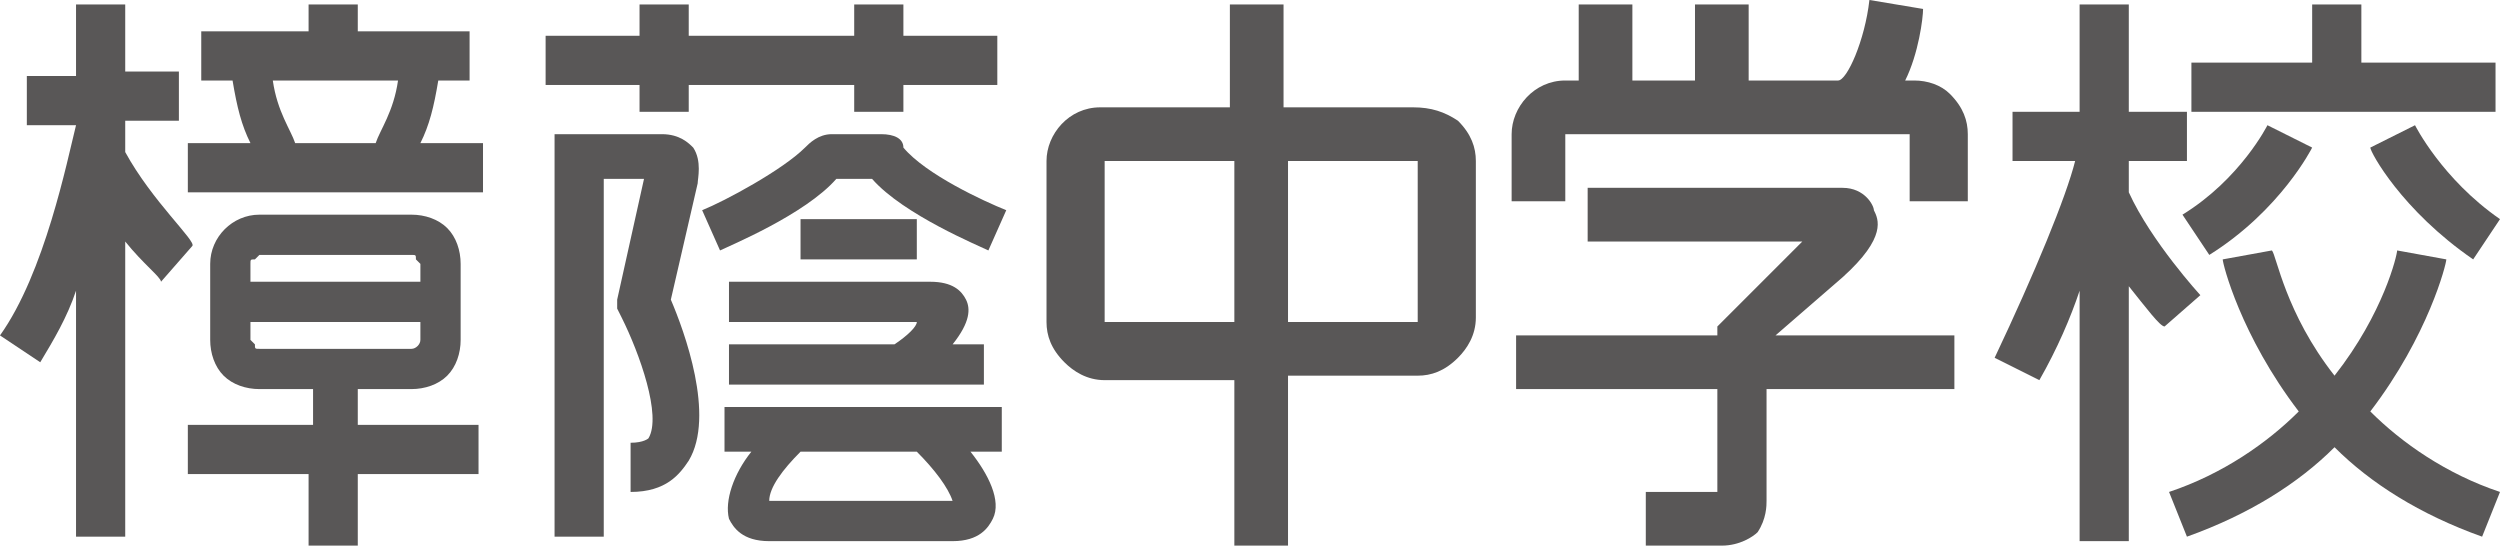 <?xml version="1.0" encoding="utf-8"?>
<!-- Generator: Adobe Illustrator 25.2.0, SVG Export Plug-In . SVG Version: 6.00 Build 0)  -->
<svg version="1.1" id="レイヤー_1" xmlns="http://www.w3.org/2000/svg" xmlns:xlink="http://www.w3.org/1999/xlink" x="0px"
	 y="0px" viewBox="0 0 55.9 12.2" style="enable-background:new 0 0 55.9 12.2;" xml:space="preserve">
<style type="text/css">
	.st0{fill:#595757;}
</style>
<path class="st0" d="M42.8,1.8h-0.2c0.3-0.6,0.4-1.4,0.4-1.6L41.8,0v0c-0.1,0.9-0.5,1.8-0.7,1.8h-2V0.1h-1.2v1.7h-1.4V0.1h-1.2v1.7
	H35c-0.7,0-1.2,0.6-1.2,1.2v1.5H35V3c0,0,0,0,0,0c0,0,0,0,0,0h7.7c0,0,0,0,0,0c0,0,0,0,0,0v1.5H44V3c0-0.3-0.1-0.6-0.4-0.9
	C43.4,1.9,43.1,1.8,42.8,1.8"/>
<path class="st0" d="M41.2,6.2c1-0.9,0.8-1.3,0.7-1.5c0-0.1-0.2-0.5-0.7-0.5h-5.7v1.2h4.8c-0.4,0.4-1.7,1.7-1.7,1.7l-0.2,0.2v0.2v0
	h-4.5v1.2h4.5V11h-1.6v1.2h1.7c0.4,0,0.7-0.2,0.8-0.3c0.2-0.3,0.2-0.6,0.2-0.7V8.7h4.2V7.5h-4L41.2,6.2z"/>
<path class="st0" d="M47.6,4.3V3.6h1.3V2.5h-1.3V0.1h-1.1v2.4H45v1.1h1.4c-0.2,0.8-0.9,2.5-1.8,4.4l1,0.5c0.4-0.7,0.7-1.4,0.9-2v5.6
	h1.1V6.4c0.4,0.5,0.7,0.9,0.8,0.9l0.8-0.7C49.2,6.6,48.1,5.4,47.6,4.3"/>
<polygon class="st0" points="55.8,1.4 52.8,1.4 52.8,0.1 51.7,0.1 51.7,1.4 49,1.4 49,2.5 55.8,2.5 "/>
<path class="st0" d="M48.8,4.8l0.6,0.9c1.6-1,2.3-2.4,2.3-2.4l-1-0.5v0C50.7,2.8,50.1,4,48.8,4.8"/>
<path class="st0" d="M53,9.2c1.3-1.7,1.7-3.3,1.7-3.4l-1.1-0.2v0c0,0.1-0.3,1.4-1.4,2.8c-1.1-1.4-1.3-2.7-1.4-2.8l-1.1,0.2
	c0,0.1,0.4,1.7,1.7,3.4c-0.7,0.7-1.7,1.4-2.9,1.8l0.4,1c1.4-0.5,2.5-1.2,3.3-2c0.8,0.8,1.9,1.5,3.3,2l0.4-1
	C54.7,10.6,53.7,9.9,53,9.2"/>
<path class="st0" d="M54,2.8l-1,0.5c0,0.1,0.7,1.4,2.3,2.5l0.6-0.9C54.6,4,54,2.8,54,2.8"/>
<path class="st0" d="M2.8,3.4V2.7H4V1.6H2.8V0.1H1.7v1.6H0.6v1.1h1.1C1.5,3.6,1,6.1,0,7.5l0.9,0.6c0.3-0.5,0.6-1,0.8-1.6v5.5h1.1
	V5.4c0.4,0.5,0.8,0.8,0.8,0.9l0.7-0.8C4.4,5.4,3.4,4.5,2.8,3.4"/>
<path class="st0" d="M8,8.7h1.2c0.3,0,0.6-0.1,0.8-0.3c0.2-0.2,0.3-0.5,0.3-0.8V5.9c0-0.3-0.1-0.6-0.3-0.8C9.8,4.9,9.5,4.8,9.2,4.8
	H5.8c-0.6,0-1.1,0.5-1.1,1.1v1.7c0,0.3,0.1,0.6,0.3,0.8c0.2,0.2,0.5,0.3,0.8,0.3h1.2v0.8H4.2v1.1h2.7v1.6H8v-1.6h2.7V9.5H8V8.7z
	 M5.6,5.9c0-0.1,0-0.1,0.1-0.1c0,0,0.1-0.1,0.1-0.1h3.4c0.1,0,0.1,0,0.1,0.1c0,0,0.1,0.1,0.1,0.1v0.4H5.6V5.9z M5.8,7.8
	c-0.1,0-0.1,0-0.1-0.1c0,0-0.1-0.1-0.1-0.1V7.2h3.8v0.4c0,0.1-0.1,0.2-0.2,0.2H5.8z"/>
<path class="st0" d="M9.8,1.8h0.7V0.7H8V0.1H6.9v0.6H4.5v1.1h0.7c0.1,0.6,0.2,1,0.4,1.4H4.2v1.1h6.6V3.2H9.4
	C9.6,2.8,9.7,2.4,9.8,1.8 M8.4,3.2H6.6C6.5,2.9,6.2,2.5,6.1,1.8h2.8C8.8,2.5,8.5,2.9,8.4,3.2"/>
<polygon class="st0" points="14.3,2.5 15.4,2.5 15.4,1.9 19.1,1.9 19.1,2.5 20.2,2.5 20.2,1.9 22.3,1.9 22.3,0.8 20.2,0.8 20.2,0.1 
	19.1,0.1 19.1,0.8 15.4,0.8 15.4,0.1 14.3,0.1 14.3,0.8 12.2,0.8 12.2,1.9 14.3,1.9 "/>
<rect x="17.9" y="4.9" class="st0" width="2.6" height="0.9"/>
<path class="st0" d="M16.1,10.1h0.7c-0.4,0.5-0.6,1.1-0.5,1.5c0.1,0.2,0.3,0.5,0.9,0.5h4.1c0.6,0,0.8-0.3,0.9-0.5
	c0.2-0.4-0.1-1-0.5-1.5h0.7V9.1h-6.2V10.1z M17.9,10.1h2.6c0.4,0.4,0.7,0.8,0.8,1.1h0h-4.1h0C17.2,10.9,17.5,10.5,17.9,10.1"/>
<path class="st0" d="M20,7.7h-3.7v0.9H22V7.7h-0.7c0.4-0.5,0.4-0.8,0.3-1c-0.1-0.2-0.3-0.4-0.8-0.4h-4.5v0.9h4.2
	C20.5,7.3,20.3,7.5,20,7.7"/>
<path class="st0" d="M19.7,3h-1.1c-0.3,0-0.5,0.2-0.6,0.3c-0.5,0.5-1.8,1.2-2.3,1.4l0.4,0.9c0.2-0.1,1.9-0.8,2.6-1.6h0.8
	c0.7,0.8,2.4,1.5,2.6,1.6l0.4-0.9c-0.5-0.2-1.8-0.8-2.3-1.4C20.2,3.1,20,3,19.7,3"/>
<path class="st0" d="M15.6,4.1c0-0.1,0.1-0.5-0.1-0.8C15.4,3.2,15.2,3,14.8,3H13h-0.6v0.5v8.5h1.1v-8h0.9l-0.6,2.7l0,0.2l0.1,0.2
	c0.4,0.8,0.9,2.2,0.6,2.7c0,0-0.1,0.1-0.4,0.1v1.1c0.8,0,1.1-0.4,1.3-0.7c0.6-1-0.1-2.9-0.4-3.6L15.6,4.1z"/>
<path class="st0" d="M31.6,2.4h-2.9V0.1h-1.2v2.3h-2.9c-0.7,0-1.2,0.6-1.2,1.2v3.6c0,0.3,0.1,0.6,0.4,0.9c0.2,0.2,0.5,0.4,0.9,0.4
	h2.9v3.7h1.2V8.4h2.9c0.3,0,0.6-0.1,0.9-0.4c0.2-0.2,0.4-0.5,0.4-0.9V3.6c0-0.3-0.1-0.6-0.4-0.9C32.3,2.5,32,2.4,31.6,2.4 M27.6,7.2
	h-2.9c0,0,0,0,0,0c0,0,0,0,0,0V3.6c0,0,0,0,0,0c0,0,0,0,0,0h2.9V7.2z M31.7,7.2C31.7,7.2,31.7,7.2,31.7,7.2l-2.9,0V3.6h2.9
	c0,0,0,0,0,0c0,0,0,0,0,0V7.2z"/>
</svg>
